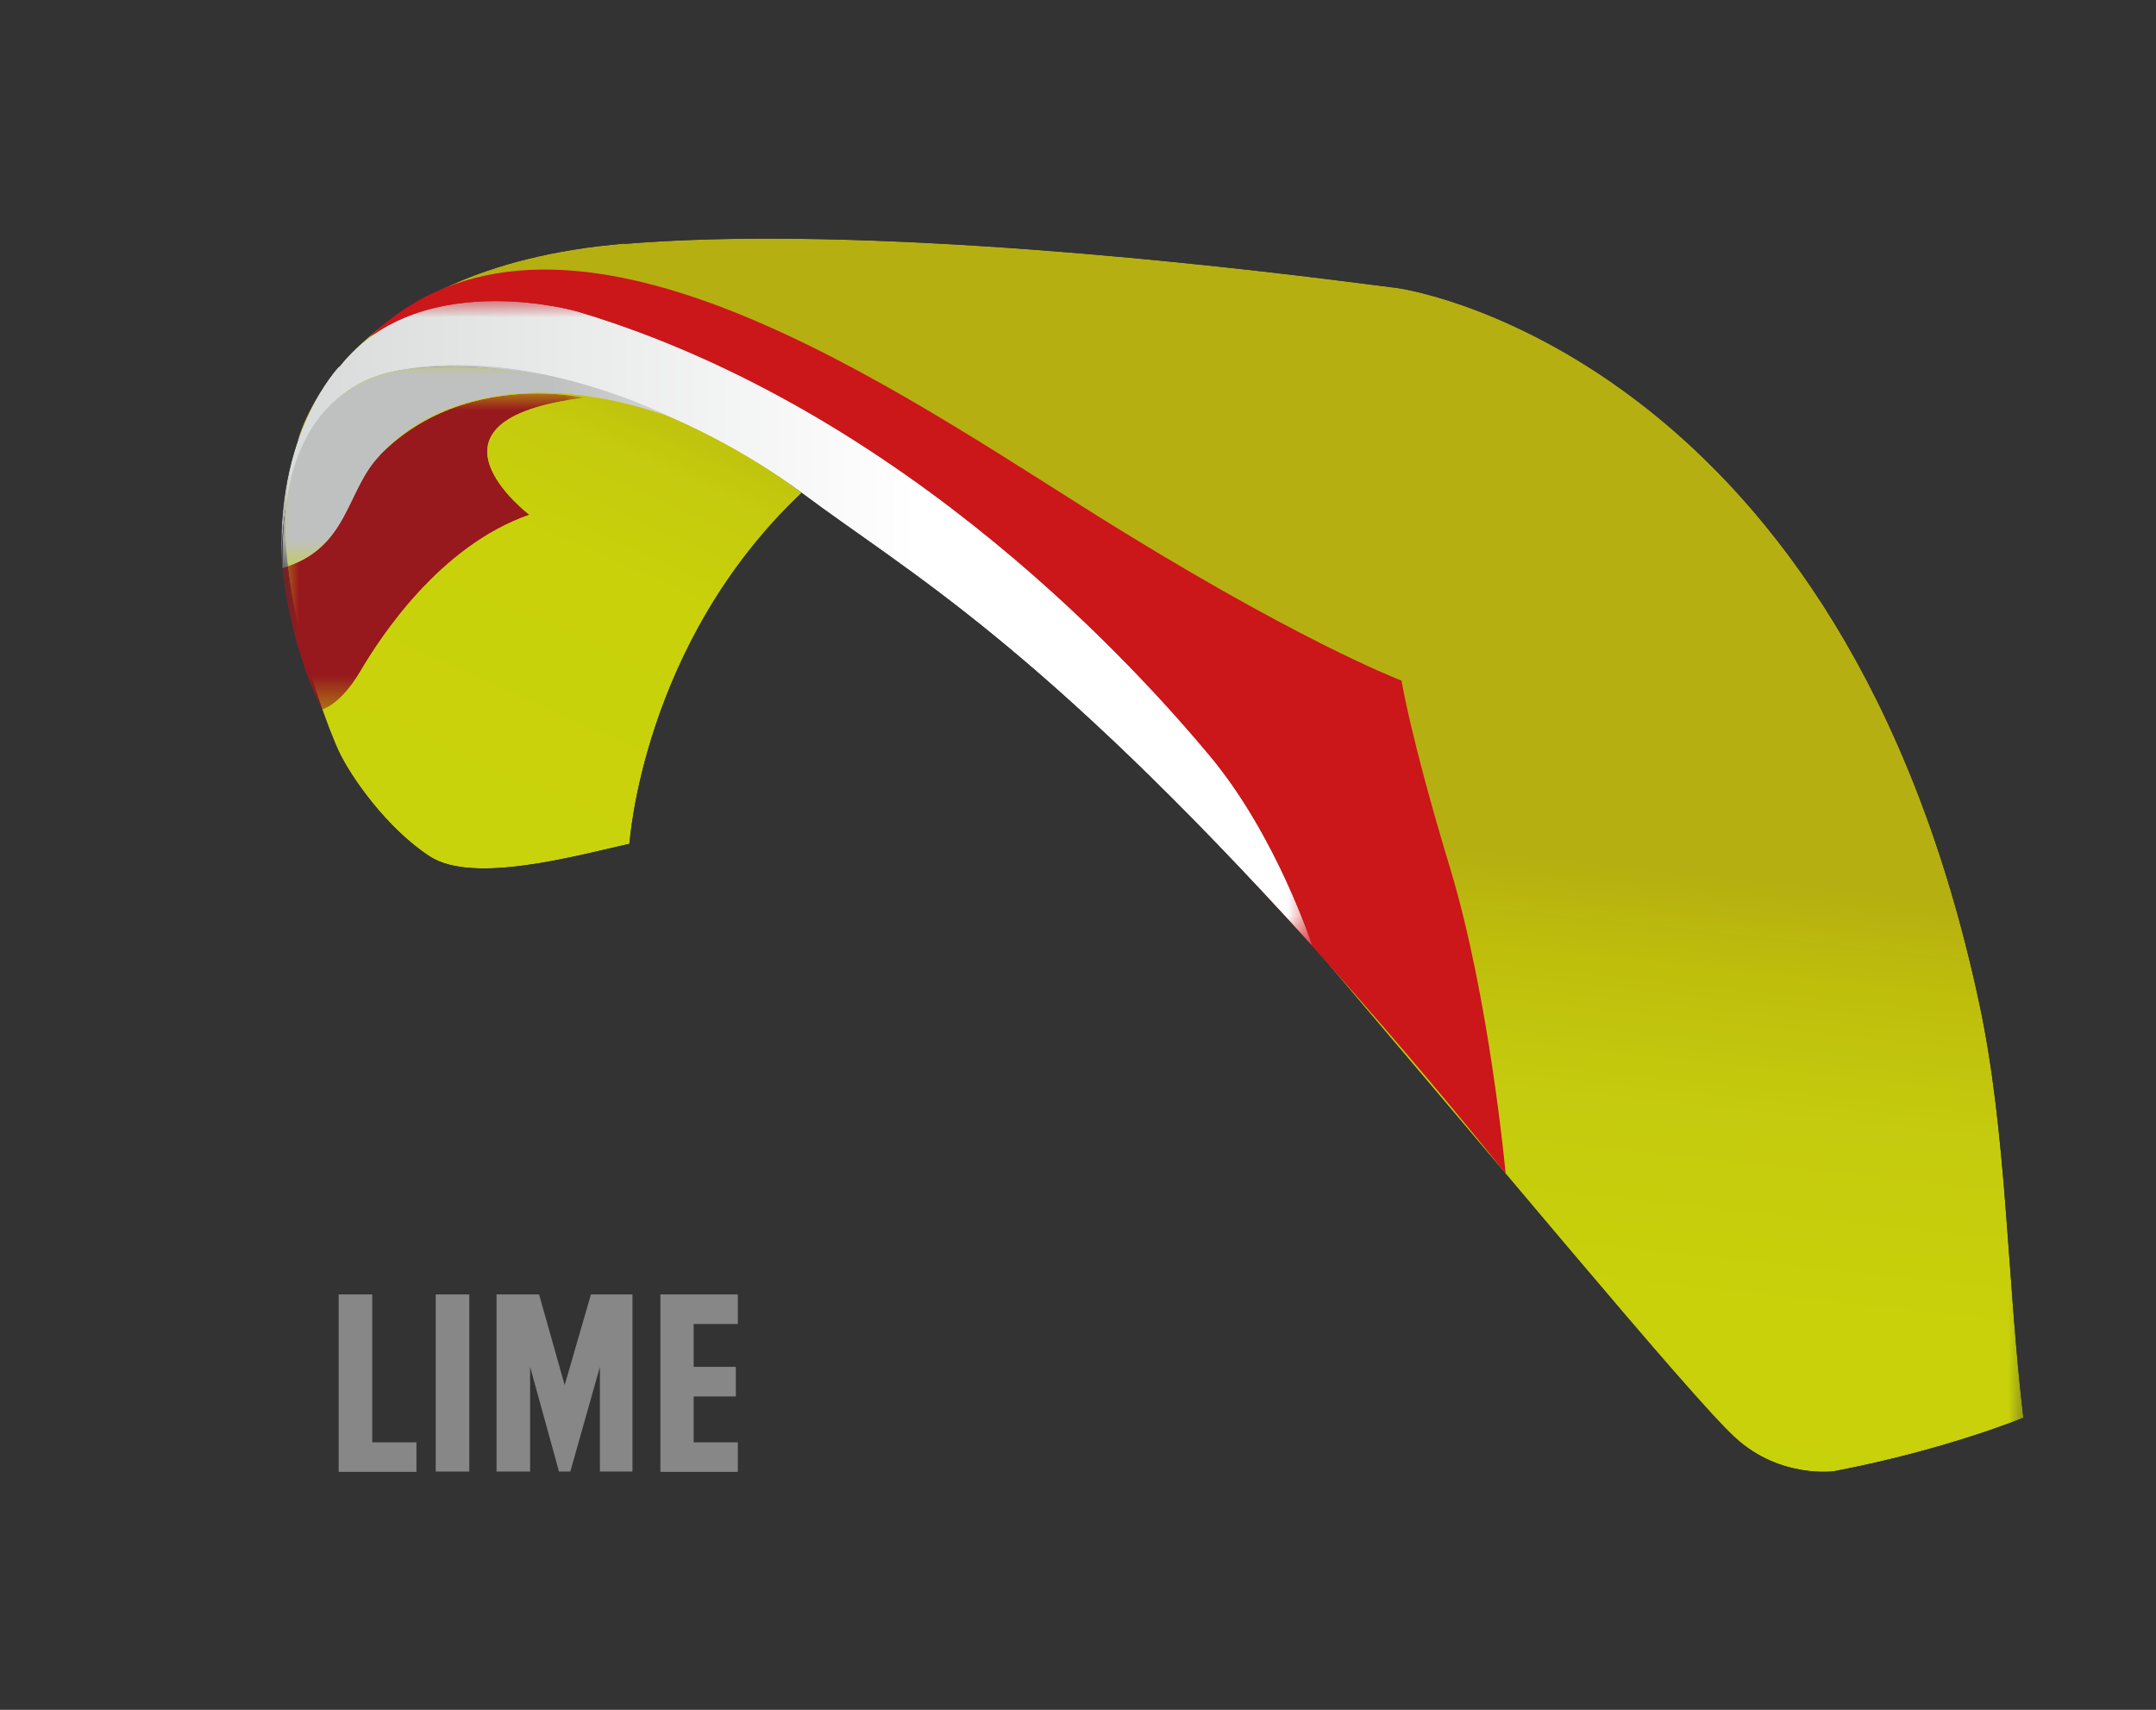 <svg viewBox="0 0 64.87 51.45" xmlns:xlink="http://www.w3.org/1999/xlink" xmlns="http://www.w3.org/2000/svg" id="Layer_2"><rect x="0" y="0" width="64.87" height="51.45" fill="#333333" stroke="none"/><defs><style>.cls-1{fill:none;}.cls-2{fill:url(#linear-gradient);}.cls-3{clip-path:url(#clippath);}.cls-4{mask:url(#mask);}.cls-5{fill:#cb161a;}.cls-6{fill:#878787;}.cls-7{clip-path:url(#clippath-1);}.cls-8{clip-path:url(#clippath-4);}.cls-9{clip-path:url(#clippath-3);}.cls-10{clip-path:url(#clippath-2);}.cls-11{clip-path:url(#clippath-5);}.cls-12{fill:url(#linear-gradient-8);}.cls-13{fill:url(#linear-gradient-9);}.cls-14{fill:url(#linear-gradient-3);}.cls-15{fill:url(#linear-gradient-4);}.cls-16{fill:url(#linear-gradient-2);}.cls-17{fill:url(#linear-gradient-6);}.cls-18{fill:url(#linear-gradient-7);}.cls-19{fill:url(#linear-gradient-5);}.cls-20{fill:url(#linear-gradient-10);}.cls-21{mask:url(#mask-3);}.cls-22{mask:url(#mask-2);}.cls-23{mask:url(#mask-4);}.cls-24{mask:url(#mask-1);}</style><clipPath id="clippath"><path d="m12.09,11.12c-6.3.77-2.27,10.71-1.9,11.48.36.77,1.44,2.32,2.74,3.17,1.31.85,4.4-.02,6.01-.38,0,0,.38-6.03,5.18-10.56,0,0-4.67-3.8-10.47-3.8-.51,0-1.04.03-1.56.09" class="cls-1"></path></clipPath><linearGradient gradientUnits="userSpaceOnUse" gradientTransform="translate(-33246.21 6933.93) scale(11.56 -11.56)" y2="598.28" x2="2878.32" y1="598.28" x1="2876.73" id="linear-gradient"><stop stop-color="#fff" offset="0"></stop><stop stop-color="#fff" offset=".5"></stop><stop stop-color="#fff" offset=".68"></stop><stop stop-color="#fff" offset=".81"></stop><stop stop-color="#fff" offset=".9"></stop><stop stop-color="#fff" offset="1"></stop></linearGradient><mask maskUnits="userSpaceOnUse" height="29.19" width="29.9" y="4.22" x="0" id="mask"><rect transform="translate(-8.31 24.84) rotate(-66.04)" height="23.08" width="21.69" y="7.27" x="4.11" class="cls-2"></rect></mask><linearGradient gradientUnits="userSpaceOnUse" gradientTransform="translate(-33246.21 6933.93) scale(11.56 -11.56)" y2="598.28" x2="2878.32" y1="598.28" x1="2876.73" id="linear-gradient-2"><stop stop-color="#c9d30c" offset="0"></stop><stop stop-color="#c8d10a" offset=".5"></stop><stop stop-color="#c5cb0e" offset=".68"></stop><stop stop-color="#bebe0b" offset=".81"></stop><stop stop-color="#b6af11" offset=".9"></stop><stop stop-color="#b6af11" offset="1"></stop></linearGradient><clipPath id="clippath-1"><path d="m18.79,7.33c-8.67.72-9.85,5.98-9.85,5.98,1.64-3.7,7.59-2.23,11.37-.71,1.1.44,1.91,1,2.49,1.31,2.57,1.37,8.3,4.73,15.2,12.79,6.89,8.06,12.85,15.32,14.21,16.56,1.35,1.24,2.97,1.01,2.97,1.01,3.36-.64,5.7-1.61,5.7-1.61-.5-4.22-.49-8.56-1.33-12.48-4.09-19.14-16.78-21.43-17.56-21.52-.66-.07-10.59-1.48-18.89-1.48-1.52,0-2.98.05-4.32.16" class="cls-1"></path></clipPath><linearGradient xlink:href="#linear-gradient" gradientTransform="translate(-59798.85 10170.28) scale(20.23 -20.23)" y2="501.33" x2="2957.9" y1="501.33" x1="2956.3" id="linear-gradient-3"></linearGradient><mask maskUnits="userSpaceOnUse" height="48.45" width="59.93" y="1.61" x="4.94" id="mask-1"><rect transform="translate(5.47 57.76) rotate(-83.82)" height="55.66" width="42.71" y="-2" x="13.56" class="cls-14"></rect></mask><linearGradient xlink:href="#linear-gradient-2" gradientTransform="translate(-59798.85 10170.28) scale(20.23 -20.23)" y2="501.33" x2="2957.9" y1="501.33" x1="2956.3" id="linear-gradient-4"></linearGradient><clipPath id="clippath-2"><rect height="51.45" width="53.17" x="8.09" class="cls-1"></rect></clipPath><clipPath id="clippath-3"><path d="m8.49,17.1s0-.01,0-.02c0,.01,0,.02,0,.02m1.71-6.07s-1.97,2.03-1.71,6.05c-.02-.38-.22-5.32,3.51-5.93,3.88-.64,8.85,1.24,12.12,3.68s7.07,4.48,15.37,13.64c0,0-1.07-3.31-3.09-5.73-1.98-2.37-9.04-10.37-19-13.36,0,0-1.09-.32-2.49-.32-1.54,0-3.45.38-4.7,1.98" class="cls-1"></path></clipPath><linearGradient gradientUnits="userSpaceOnUse" gradientTransform="translate(-54567.85 7207.88) scale(19.44 -19.44)" y2="369.73" x2="2808.39" y1="369.73" x1="2806.79" id="linear-gradient-5"><stop stop-color="#fff" offset="0"></stop><stop stop-color="#fff" offset="1"></stop></linearGradient><mask maskUnits="userSpaceOnUse" height="19.41" width="31.25" y="9.05" x="8.24" id="mask-2"><rect height="19.41" width="31.25" y="9.05" x="8.24" class="cls-19"></rect></mask><linearGradient gradientUnits="userSpaceOnUse" gradientTransform="translate(-54567.86 7207.89) scale(19.44 -19.44)" y2="369.73" x2="2808.39" y1="369.73" x1="2806.79" id="linear-gradient-6"><stop stop-color="#bfc1c1" offset="0"></stop><stop stop-color="#fff" offset="1"></stop></linearGradient><clipPath id="clippath-4"><path d="m12.09,11.12c-3.86.69-3.56,5.05-3.6,5.98,0,0,1.39-.19,2.23-2.24.97-2.41,4.54-4.08,9.53-2.28,0,0-3.1-1.6-6.49-1.6-.55,0-1.11.04-1.67.14" class="cls-1"></path></clipPath><linearGradient xlink:href="#linear-gradient-5" gradientTransform="translate(-18835.51 2913.36) scale(7.37 -7.37)" y2="393.58" x2="2559.56" y1="393.58" x1="2557.96" id="linear-gradient-7"></linearGradient><mask maskUnits="userSpaceOnUse" height="6.32" width="12.01" y="10.78" x="8.23" id="mask-3"><rect height="6.32" width="12.01" y="10.78" x="8.23" class="cls-18"></rect></mask><linearGradient xlink:href="#linear-gradient-6" gradientTransform="translate(-18835.51 2913.36) scale(7.37 -7.37)" y2="393.58" x2="2559.56" y1="393.58" x1="2557.96" id="linear-gradient-8"></linearGradient><clipPath id="clippath-5"><path d="m11.43,13.7c-1.03,1.05-.93,2.81-2.94,3.39,0,0,.17,2.15,1.19,4.27,0,0,.56-.13,1.17-1.17.61-1.03,2.38-3.76,5.08-4.7,0,0-3.75-2.85,1.65-3.52,0,0-.57-.13-1.41-.13-1.29,0-3.23.31-4.75,1.86" class="cls-1"></path></clipPath><linearGradient gradientUnits="userSpaceOnUse" gradientTransform="translate(-13914.47 2323.93) scale(5.7 -5.7)" y2="404.55" x2="2442.73" y1="404.55" x1="2441.13" id="linear-gradient-9"><stop stop-color="#fff" offset="0"></stop><stop stop-color="#fff" offset=".67"></stop><stop stop-color="#fff" offset="1"></stop></linearGradient><mask maskUnits="userSpaceOnUse" height="9.52" width="9.1" y="11.84" x="8.49" id="mask-4"><rect height="9.52" width="9.1" y="11.84" x="8.49" class="cls-13"></rect></mask><linearGradient gradientUnits="userSpaceOnUse" gradientTransform="translate(-13914.47 2323.93) scale(5.7 -5.7)" y2="404.55" x2="2442.73" y1="404.55" x1="2441.13" id="linear-gradient-10"><stop stop-color="#ad191c" offset="0"></stop><stop stop-color="#9f1a1c" offset=".67"></stop><stop stop-color="#97191d" offset="1"></stop></linearGradient></defs><g id="Capa_1"><g class="cls-3"><g class="cls-4"><rect transform="translate(-8.31 24.84) rotate(-66.04)" height="23.08" width="21.69" y="7.27" x="4.11" class="cls-16"></rect></g></g><g class="cls-7"><g class="cls-24"><rect transform="translate(5.47 57.76) rotate(-83.82)" height="55.66" width="42.71" y="-2" x="13.56" class="cls-15"></rect></g></g><g class="cls-10"><path d="m45.3,35.3s-.48-5.25-1.67-9.18c-1.19-3.93-1.46-5.64-1.46-5.64,0,0-3.22-1.21-9.6-5.24-6.38-4.03-15.87-10.43-21.45-5.1,0,0,3.79-2.57,11.35,2.57,7.56,5.14,16.93,15.23,22.82,22.59h0Z" class="cls-5"></path></g><g class="cls-9"><g class="cls-22"><rect height="19.41" width="31.25" y="9.05" x="8.24" class="cls-17"></rect></g></g><g class="cls-8"><g class="cls-21"><rect height="6.32" width="12.01" y="10.78" x="8.23" class="cls-12"></rect></g></g><g class="cls-11"><g class="cls-23"><rect height="9.52" width="9.1" y="11.84" x="8.49" class="cls-20"></rect></g></g><g><path d="m10.19,44.28v-5.33h1.01v4.45h1.33v.89h-2.33Z" class="cls-6"></path><path d="m13.11,44.28v-5.33h1.01v5.33h-1.01Z" class="cls-6"></path><path d="m18.05,44.28v-3.15l-.89,3.15h-.34l-.87-3.15v3.15h-1.01v-5.33h1.28l.77,2.73.79-2.73h1.25v5.33h-.99Z" class="cls-6"></path><path d="m19.87,44.28v-5.33h2.33v.89h-1.33v1.29h1.27v.89h-1.27v1.38h1.33v.89h-2.33Z" class="cls-6"></path></g></g></svg>